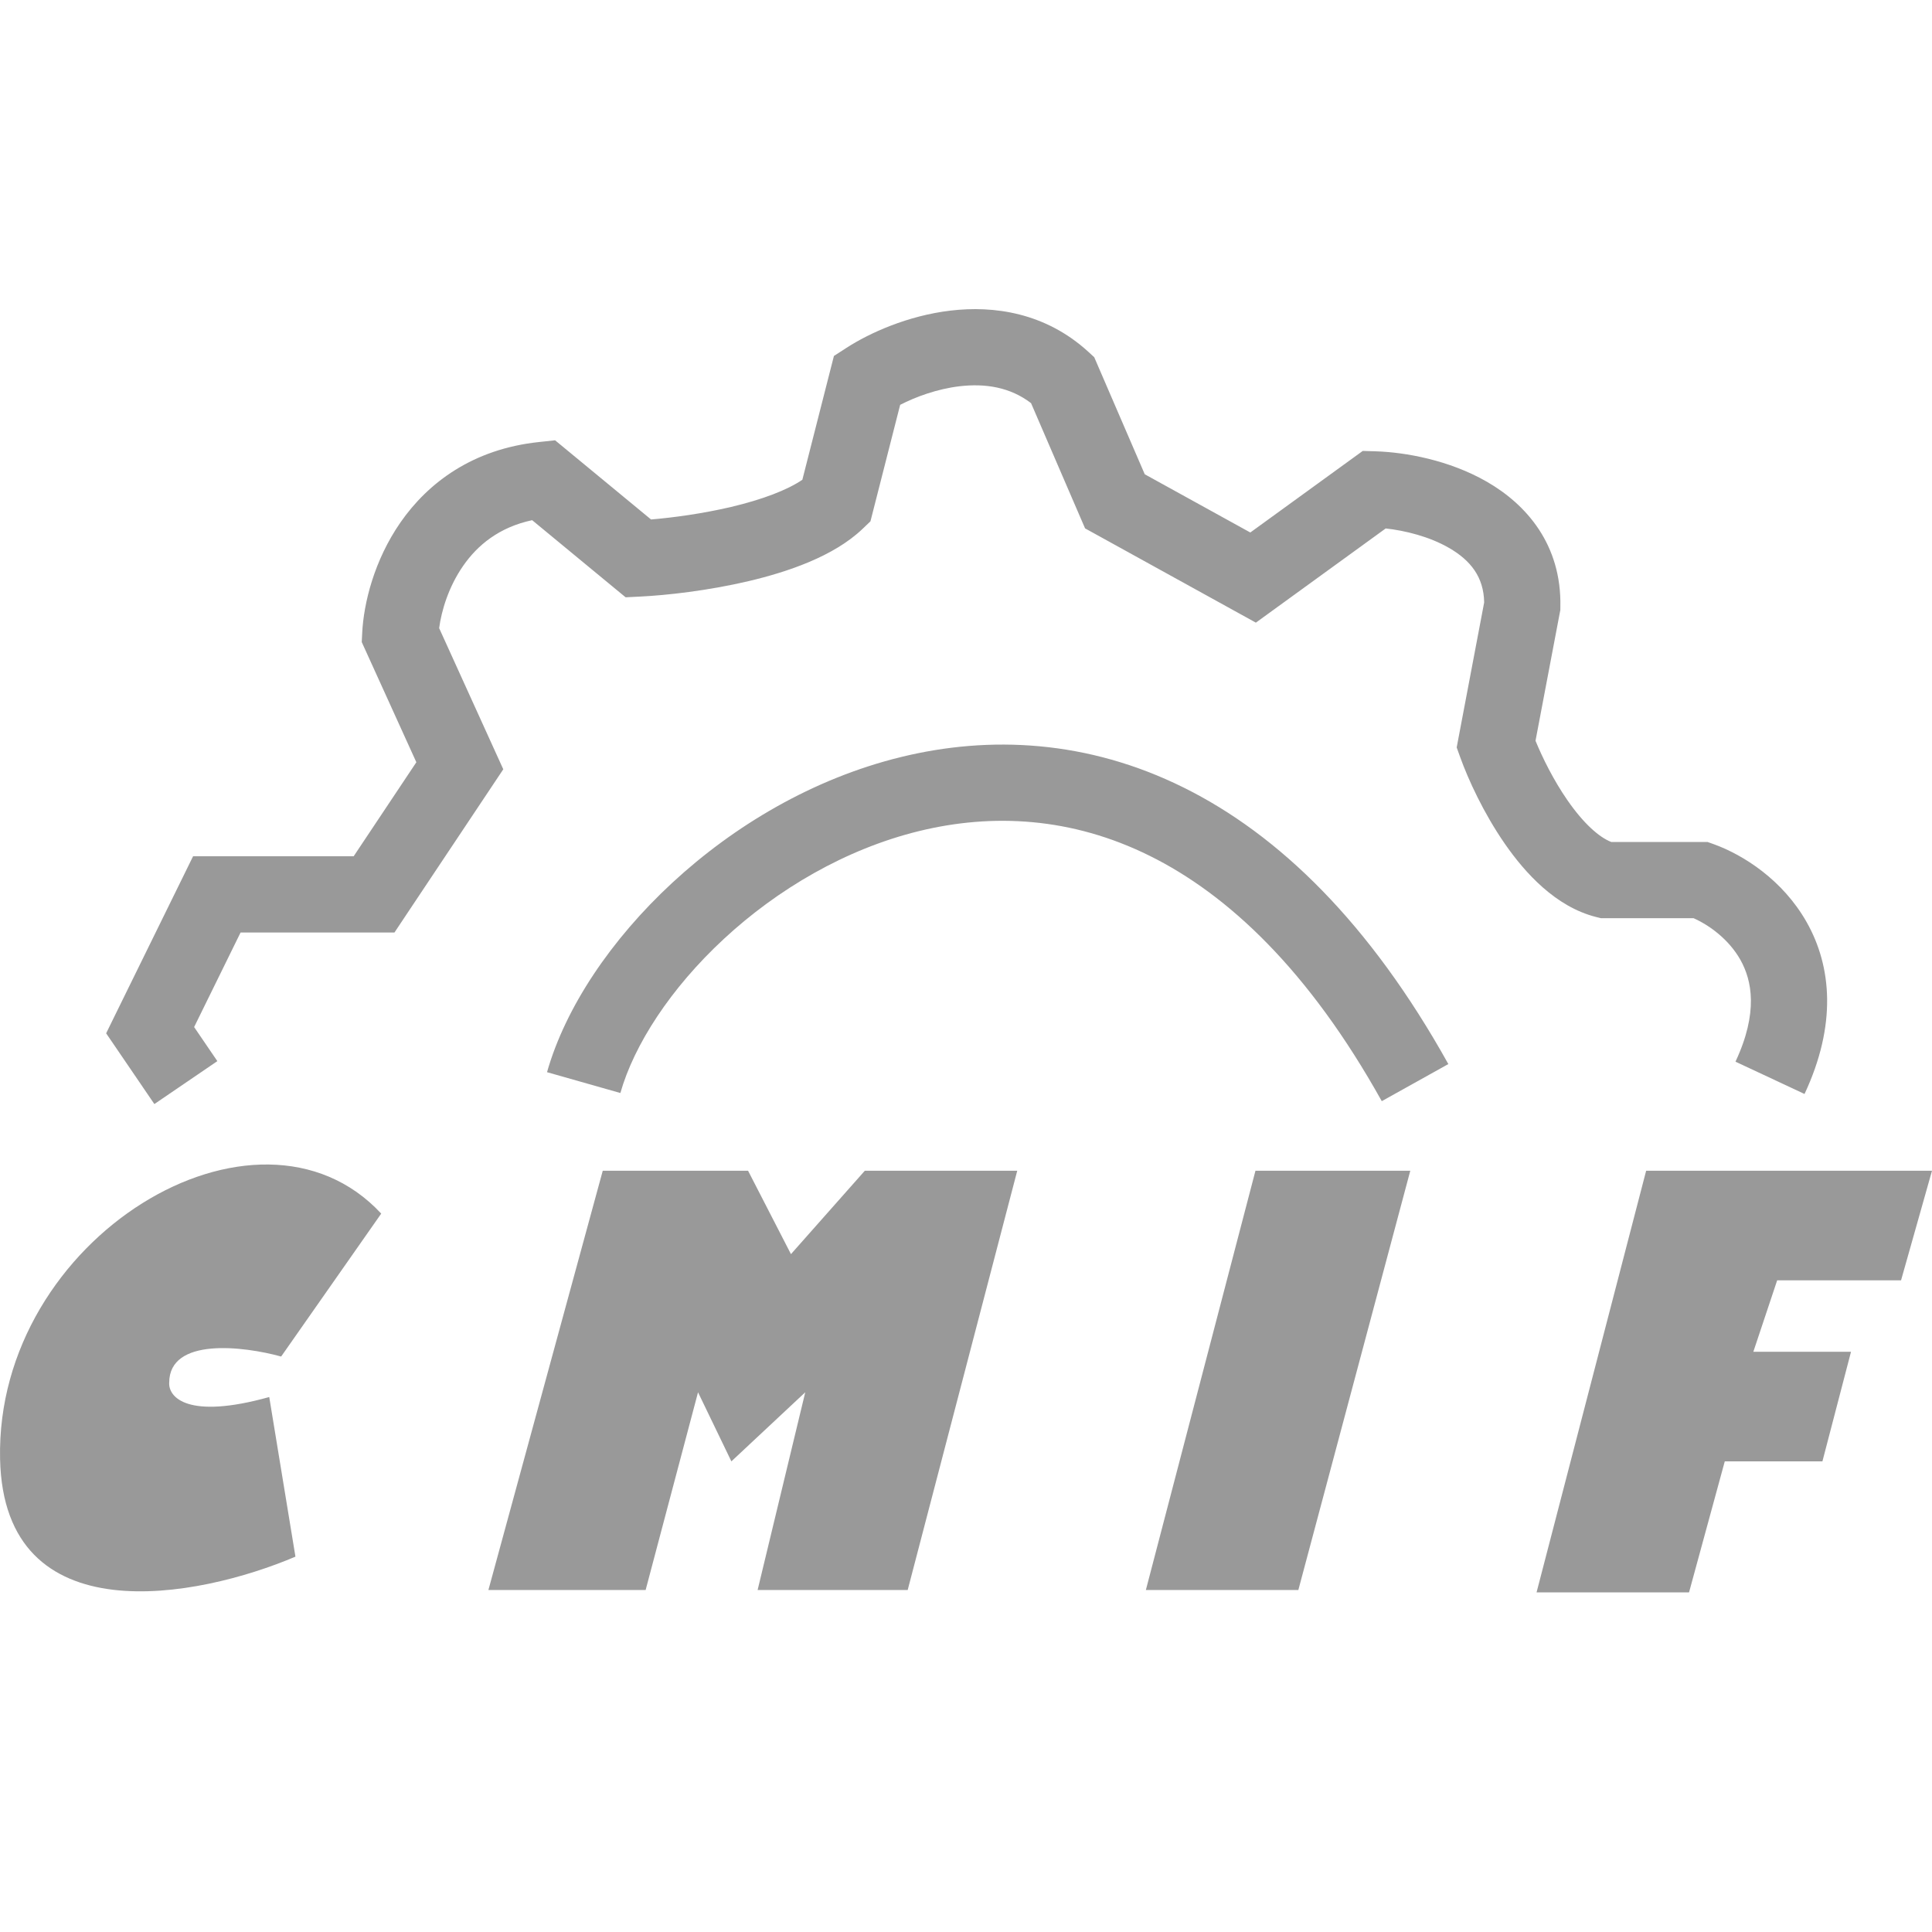 <svg width="50" height="50" viewBox="0 0 50 50" fill="none" xmlns="http://www.w3.org/2000/svg">
<path fill-rule="evenodd" clip-rule="evenodd" d="M23.296 10.477L22.597 13.218L22.527 13.492L22.322 13.688C21.574 14.402 20.377 14.803 19.372 15.04C18.317 15.288 17.249 15.406 16.572 15.439L16.191 15.458L15.896 15.215L13.772 13.462C12.91 13.647 12.355 14.113 11.987 14.643C11.609 15.186 11.425 15.805 11.365 16.256L12.798 19.41L13.025 19.909L12.721 20.365L10.501 23.694L10.209 24.133H9.681H6.226L5.024 26.58L5.625 27.462L3.995 28.573L3.071 27.217L2.747 26.742L3 26.226L4.726 22.712L4.997 22.16H5.612H9.153L10.775 19.727L9.461 16.835L9.362 16.617L9.374 16.377C9.412 15.617 9.68 14.504 10.367 13.516C11.078 12.495 12.232 11.62 13.955 11.439L14.366 11.395L14.686 11.659L16.849 13.444C17.418 13.396 18.178 13.294 18.919 13.12C19.731 12.928 20.379 12.68 20.765 12.416L21.486 9.587L21.582 9.212L21.907 9.002C22.503 8.617 23.488 8.171 24.594 8.039C25.718 7.904 27.052 8.089 28.162 9.101L28.319 9.245L28.403 9.44L29.626 12.274L32.358 13.781L34.995 11.868L35.268 11.67L35.605 11.68C36.363 11.704 37.502 11.904 38.481 12.468C39.5 13.054 40.417 14.092 40.382 15.708L40.381 15.79L40.365 15.871L39.739 19.171C39.919 19.61 40.206 20.193 40.568 20.714C40.987 21.318 41.388 21.67 41.701 21.791H44.02H44.193L44.356 21.849C45.117 22.125 46.137 22.771 46.756 23.865C47.408 25.018 47.535 26.529 46.701 28.312L44.914 27.476C45.511 26.201 45.34 25.369 45.039 24.836C44.74 24.309 44.24 23.946 43.83 23.763H41.554H41.433L41.315 23.734C40.258 23.47 39.465 22.586 38.946 21.838C38.398 21.048 37.998 20.175 37.79 19.597L37.699 19.344L37.749 19.079L38.41 15.592C38.4 14.932 38.057 14.5 37.497 14.178C36.991 13.886 36.367 13.732 35.862 13.676L33.009 15.746L32.502 16.114L31.953 15.811L28.378 13.838L28.082 13.675L27.948 13.365L26.684 10.434C26.146 10.021 25.503 9.917 24.828 9.997C24.247 10.067 23.697 10.271 23.296 10.477ZM7.646 40.286C5.139 41.354 0.1 42.345 0.002 37.758C-0.122 32.024 6.66 27.956 9.866 31.408L7.276 35.107C6.311 34.84 4.379 34.601 4.379 35.785C4.358 36.155 4.847 36.747 6.968 36.155L7.646 40.286ZM12.64 41.149H16.709L18.065 36.032L18.928 37.82L20.84 36.032L19.607 41.149H23.491L26.326 30.299H22.381L20.47 32.457L19.36 30.299H15.599L12.64 41.149ZM33.601 41.149H29.655L32.491 30.299H36.498L33.601 41.149ZM39.766 41.211H43.712L44.637 37.82H47.164L47.904 34.984H45.376L45.993 33.135H49.199L50 30.299H42.602L39.766 41.211ZM16.055 28.287C16.409 27.042 17.35 25.579 18.739 24.294C20.119 23.017 21.877 21.975 23.786 21.508C25.682 21.045 27.729 21.145 29.753 22.148C31.785 23.154 33.873 25.111 35.76 28.498L37.483 27.538C35.455 23.896 33.105 21.606 30.629 20.38C28.144 19.149 25.614 19.03 23.317 19.592C21.034 20.15 18.985 21.378 17.399 22.846C15.821 24.306 14.635 26.065 14.157 27.748L16.055 28.287Z" fill="#999999"/>
</svg>
